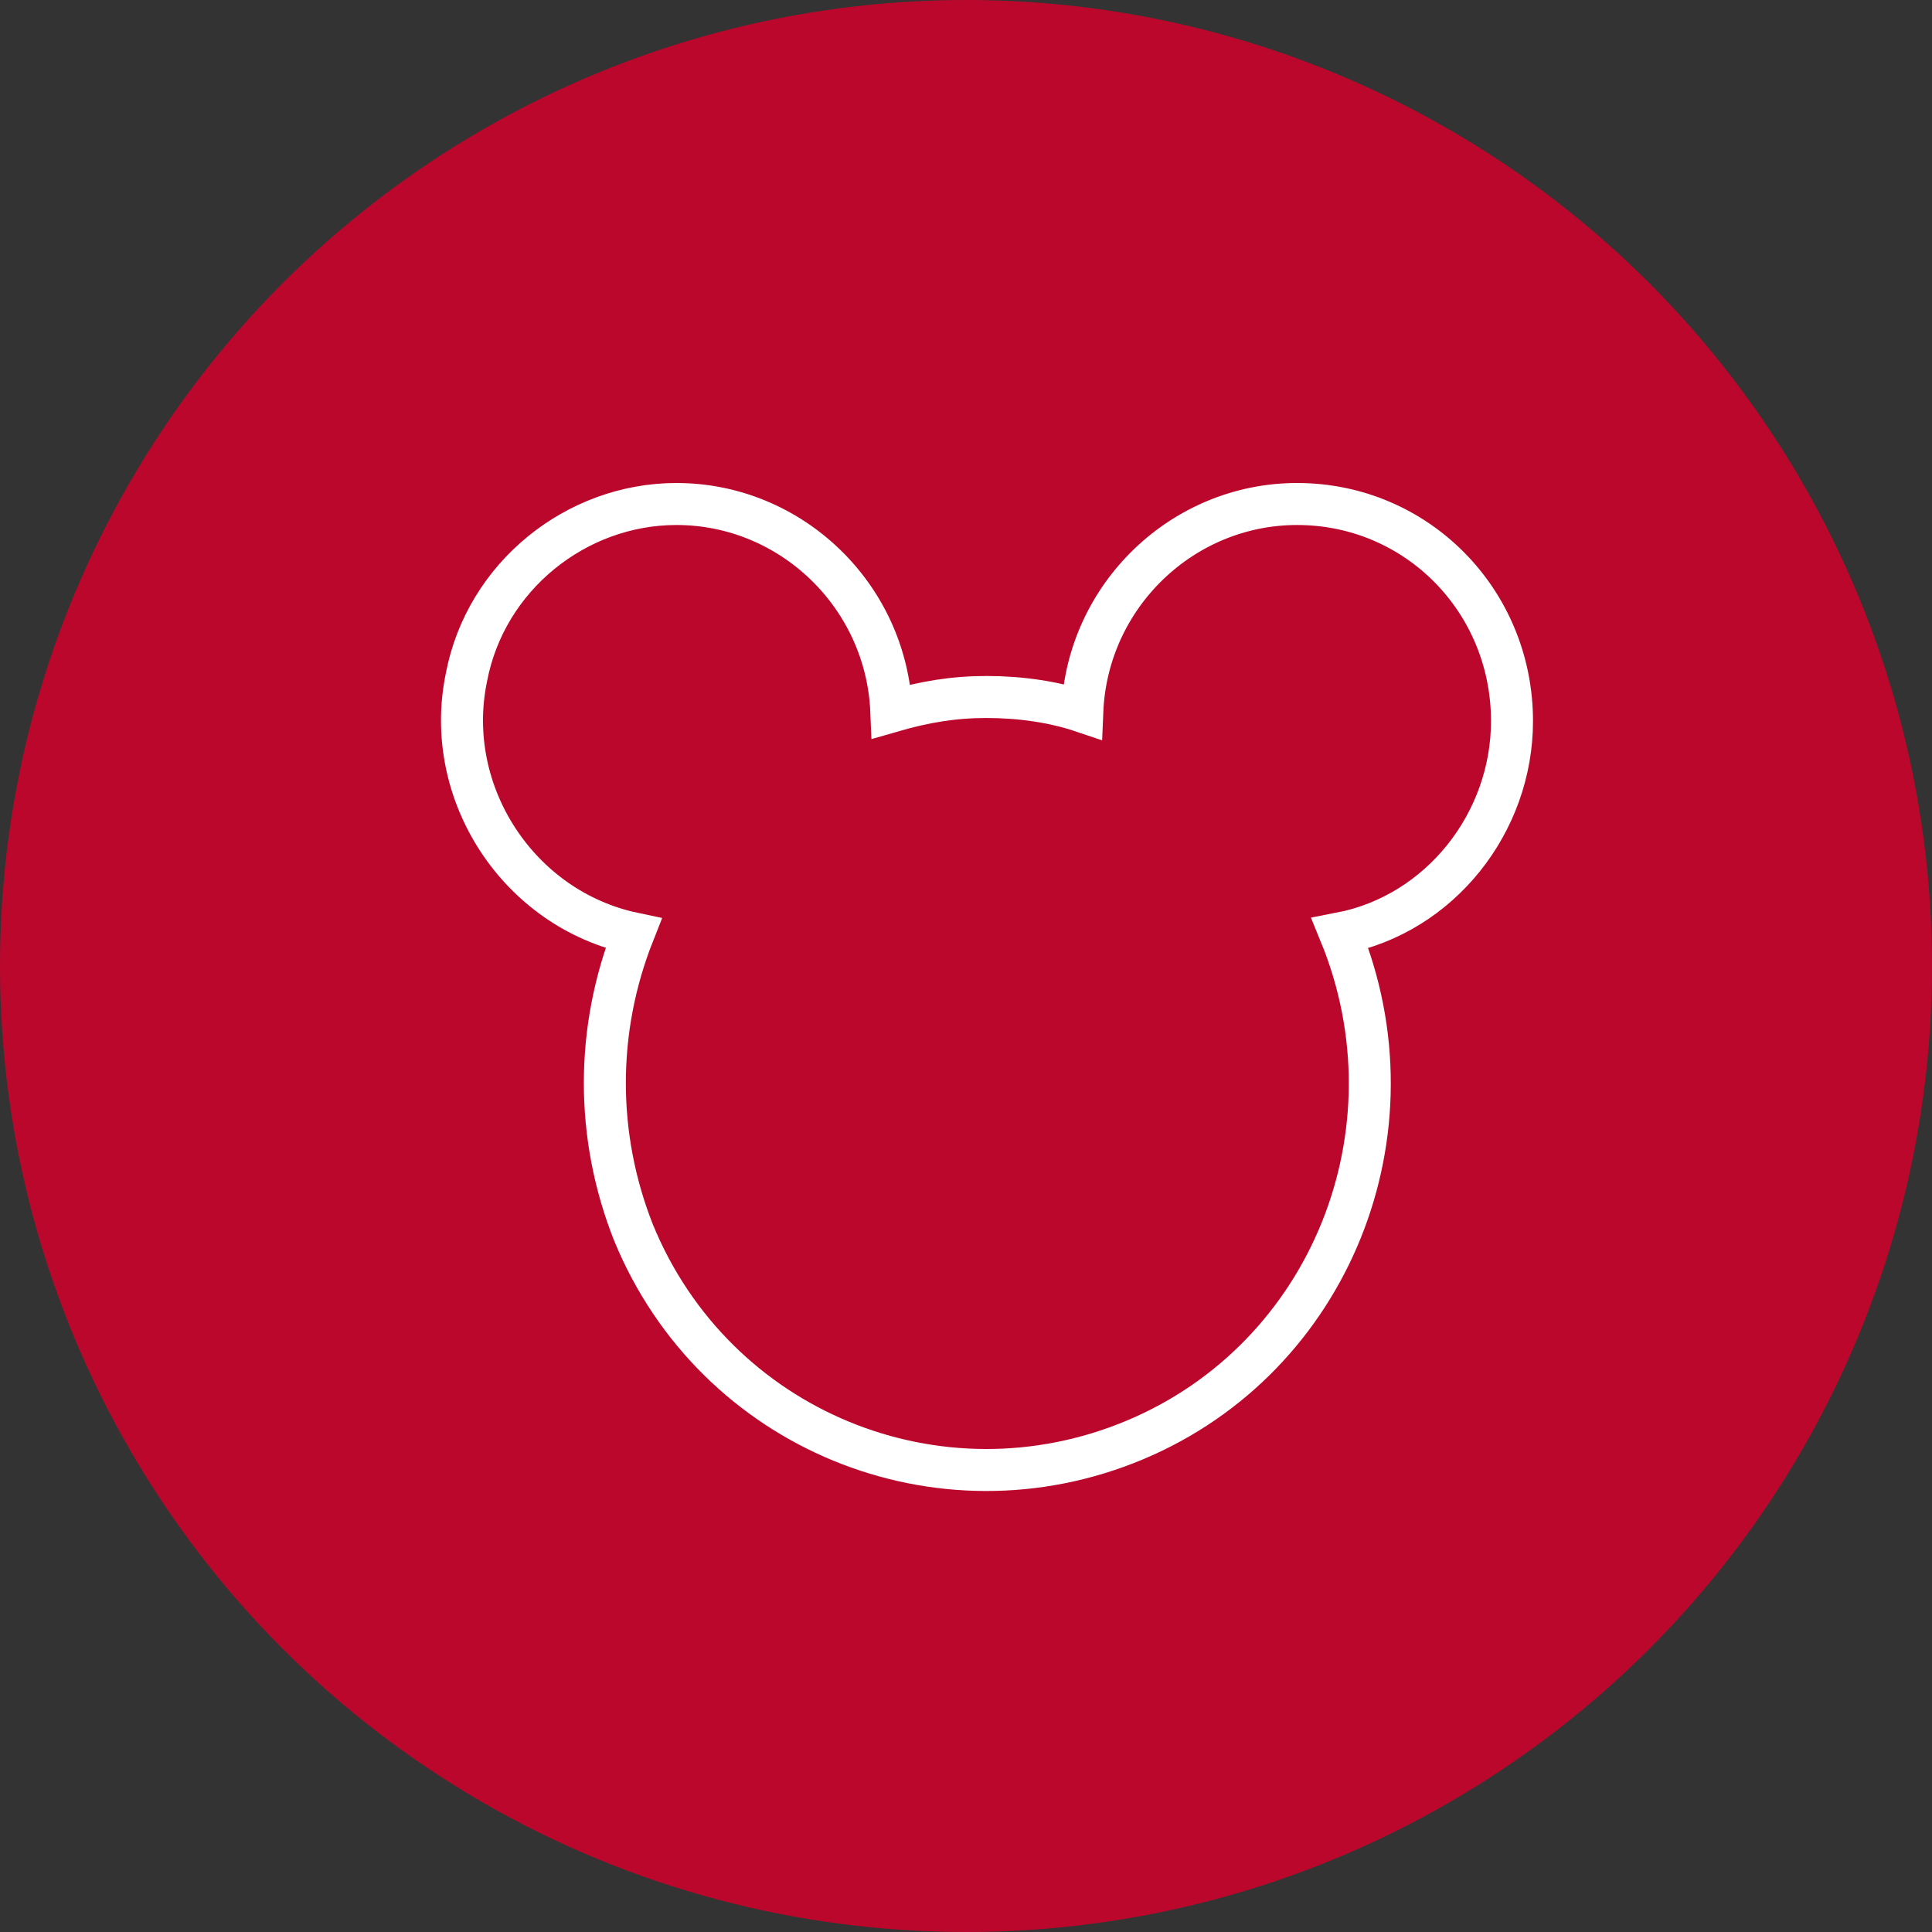 <svg width="46" height="46" viewBox="0 0 46 46" fill="none" xmlns="http://www.w3.org/2000/svg">
<rect x="0" y="0" width="46" height="46" fill="#333333" stroke="none"/>
<circle cx="23" cy="23" r="23" fill="#BC072C"/>
<path d="M30.884 12C33.726 12 36 14.297 36 17.169C36 19.582 34.295 21.764 31.907 22.224C33.84 26.934 31.68 32.333 27.019 34.286C22.358 36.238 17.015 34.056 15.083 29.346C14.174 27.049 14.174 24.521 15.083 22.224C12.355 21.649 10.536 18.892 11.104 16.136C11.559 13.723 13.719 12 16.106 12C18.834 12 21.108 14.183 21.222 16.94C22.017 16.71 22.7 16.595 23.495 16.595C24.291 16.595 25.087 16.71 25.769 16.94C25.883 14.183 28.156 12 30.884 12Z" stroke="white"/>
</svg>

